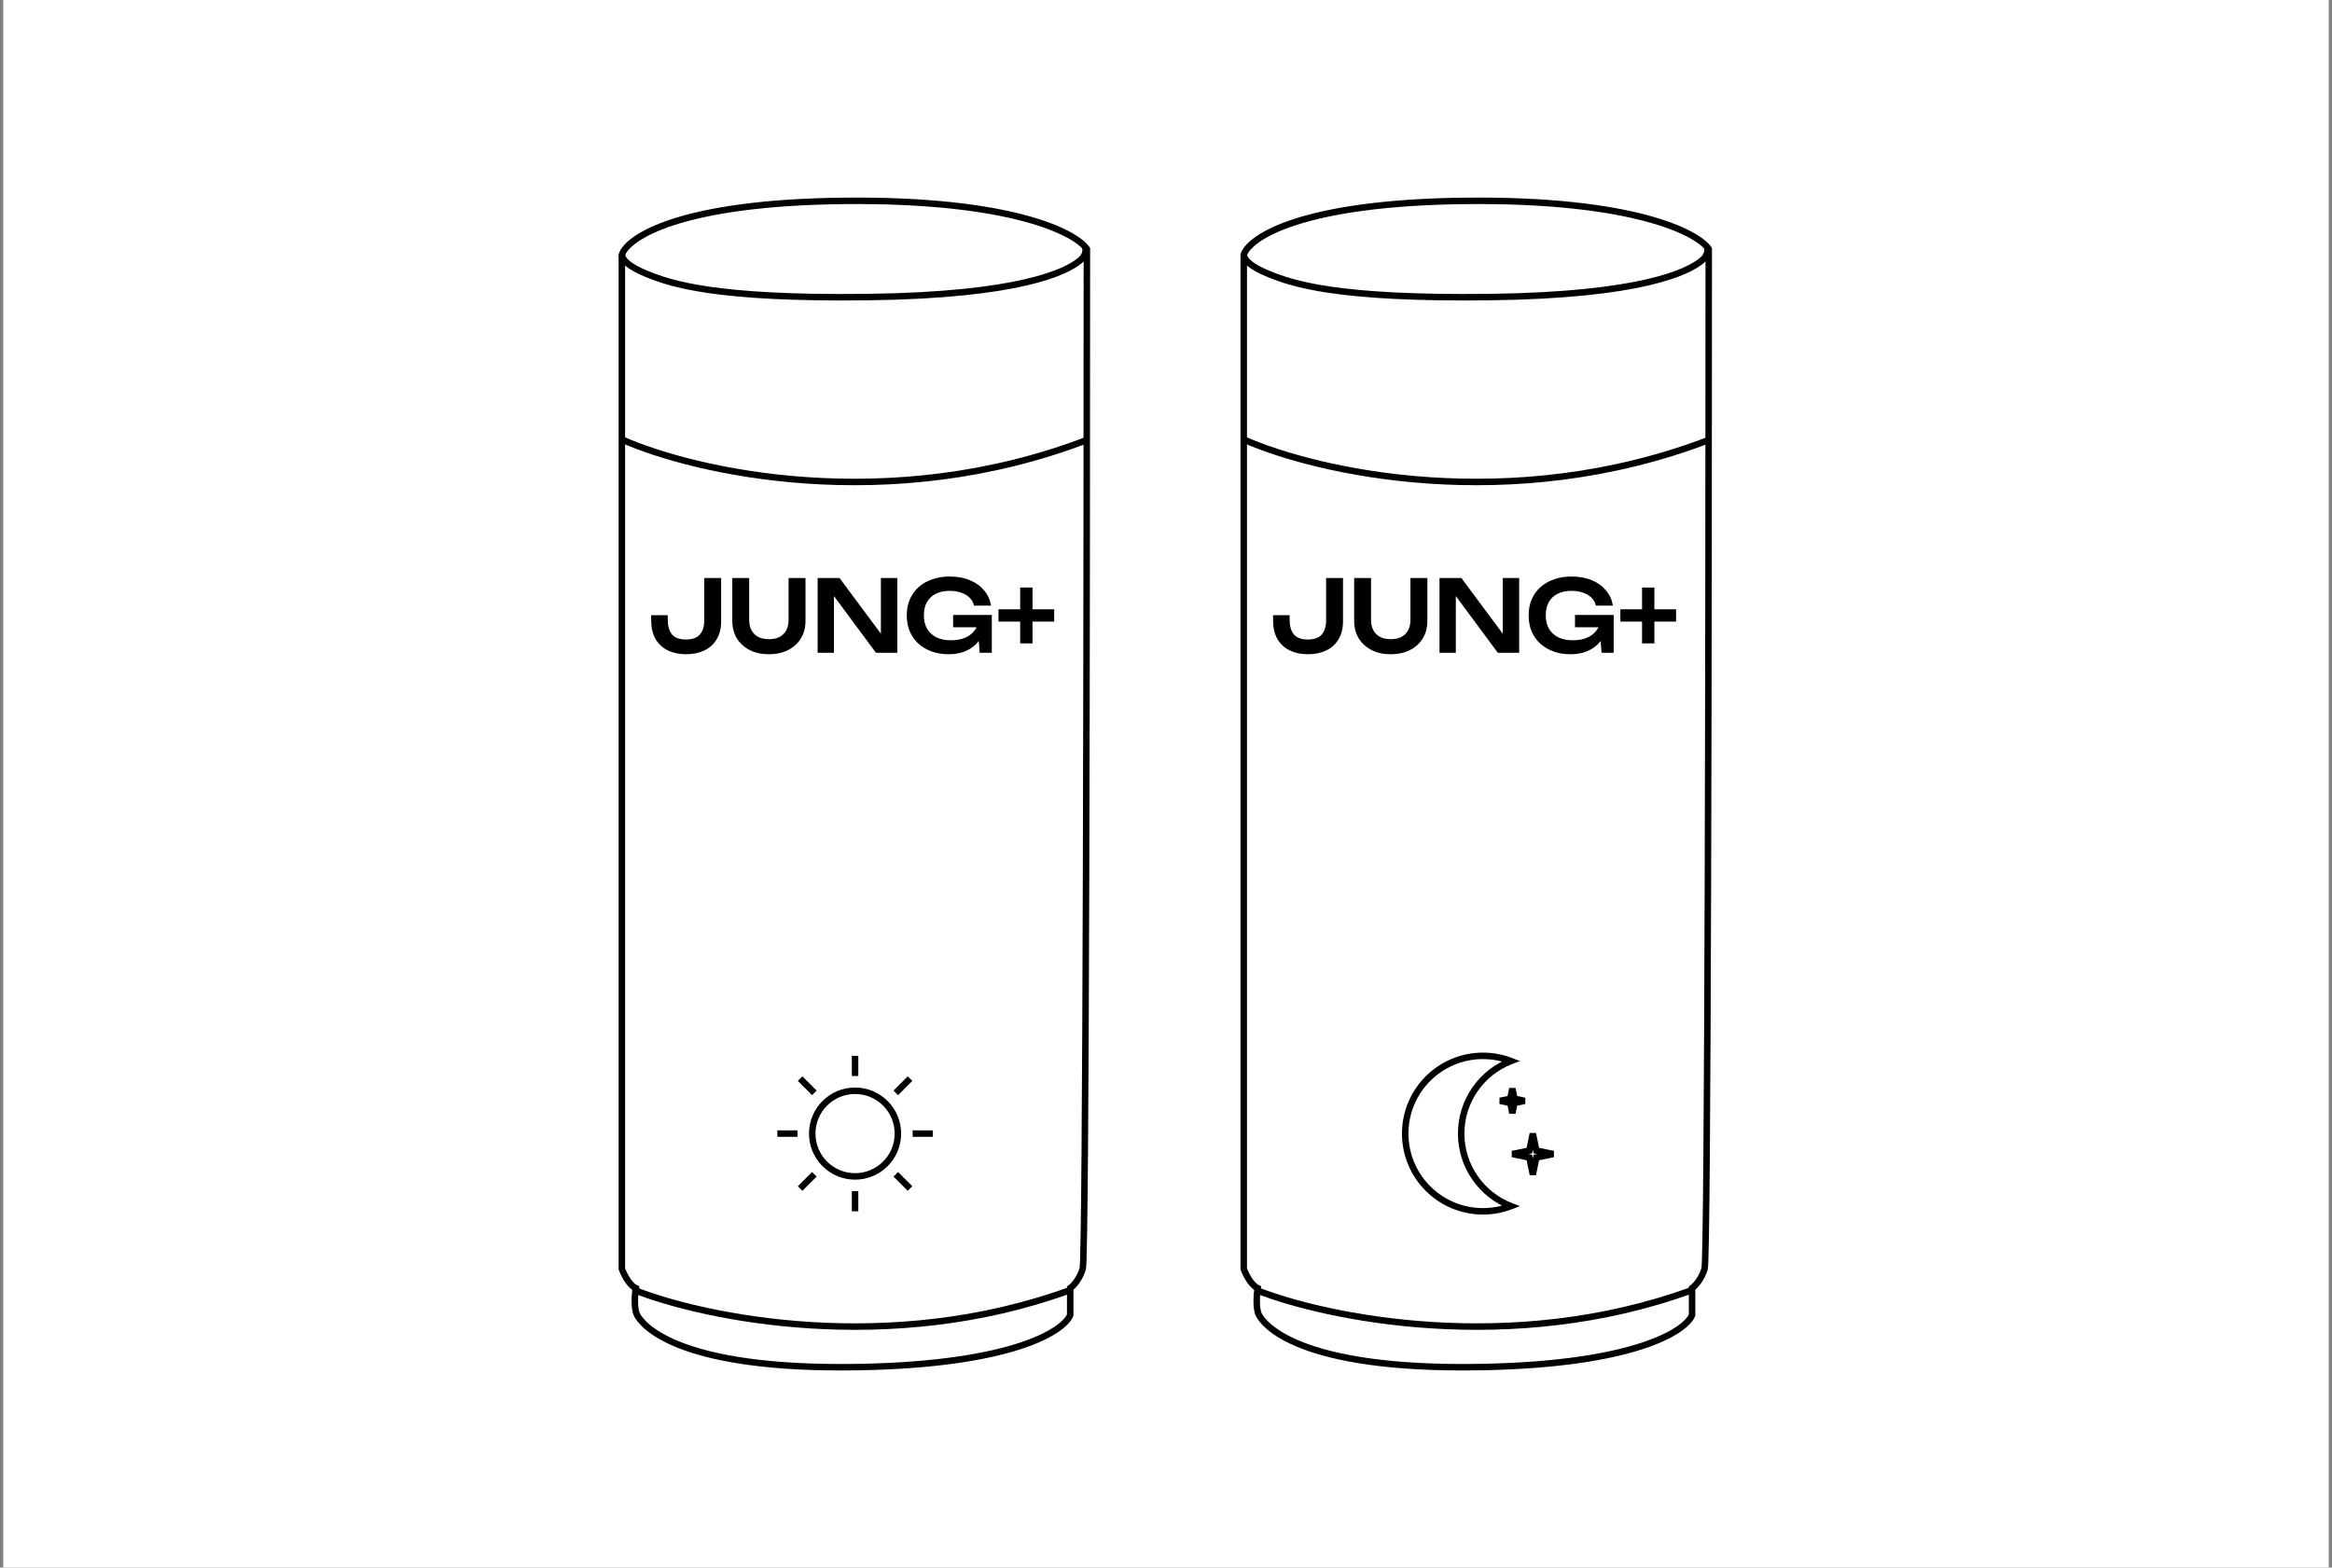 <svg xmlns="http://www.w3.org/2000/svg" fill="none" viewBox="0 0 360 242" height="242" width="360">
<rect x="0" y="0" width="360" height="242" fill="#808080" stroke="none"/>
<rect fill="white" transform="translate(0.5)" height="242" width="359"></rect>
<path stroke="black" fill="white" d="M96 195.886V39.326C96.857 36.653 104.957 31.246 130.5 31.008C156.043 30.77 166 35.86 167.786 38.435C167.786 90.225 167.657 194.222 167.143 195.886C166.629 197.549 165.643 198.559 165.214 198.856V203.016C164.214 205.491 156.386 210.561 133.071 211.037C103.929 211.631 99 204.204 98.357 203.016C97.843 202.065 98 199.847 98.143 198.856C97.114 198.381 96.286 196.678 96 195.886Z"></path>
<circle stroke="black" transform="rotate(-90 132 175)" r="6.611" cy="175" cx="132"></circle>
<path stroke="black" d="M132 163L132 166.111"></path>
<path stroke="black" d="M144 175L140.889 175"></path>
<path stroke="black" d="M140.485 166.515L138.285 168.715"></path>
<path stroke="black" d="M140.485 183.485L138.285 181.285"></path>
<path stroke="black" d="M132 183.889L132 187"></path>
<path stroke="black" d="M123.111 175L120 175"></path>
<path stroke="black" d="M125.715 181.285L123.515 183.485"></path>
<path stroke="black" d="M125.715 168.715L123.515 166.515"></path>
<path stroke="black" d="M96 39.328C96.071 40.12 97.042 41.15 99.857 42.298C103.5 43.784 110.357 46.16 133.929 45.863C157.5 45.566 164.619 41.961 166.714 40.219C167.786 39.328 167.571 38.535 167.571 38.139"></path>
<path stroke="black" d="M96 67.847C107.143 72.798 137.143 79.73 168 67.847"></path>
<path stroke="black" d="M97.929 199.155C108.714 203.413 137.272 209.374 165.214 199.155"></path>
<path fill="black" d="M150.76 96.831L147.137 96.831V94.939L153.11 94.939V100.769H151.237L151.099 98.949C150.967 99.121 150.824 99.287 150.669 99.446C150.187 99.928 149.594 100.308 148.887 100.585C148.181 100.862 147.362 101 146.431 101C145.53 101 144.685 100.867 143.897 100.6C143.119 100.323 142.433 99.928 141.84 99.415C141.256 98.903 140.801 98.277 140.473 97.538C140.145 96.79 139.982 95.944 139.982 95C139.982 94.056 140.145 93.215 140.473 92.477C140.811 91.728 141.277 91.097 141.87 90.585C142.464 90.072 143.16 89.682 143.958 89.415C144.757 89.138 145.627 89 146.569 89C147.797 89 148.862 89.195 149.763 89.585C150.663 89.964 151.39 90.492 151.943 91.169C152.506 91.846 152.854 92.621 152.987 93.492H150.361C150.259 93.02 150.034 92.615 149.686 92.277C149.348 91.939 148.913 91.677 148.381 91.492C147.859 91.308 147.255 91.215 146.569 91.215C145.76 91.215 145.059 91.364 144.465 91.662C143.882 91.949 143.426 92.374 143.099 92.939C142.781 93.503 142.623 94.19 142.623 95C142.623 95.81 142.792 96.503 143.129 97.077C143.467 97.651 143.948 98.092 144.573 98.4C145.197 98.697 145.934 98.846 146.784 98.846C147.613 98.846 148.34 98.718 148.964 98.462C149.589 98.195 150.08 97.826 150.438 97.354C150.564 97.19 150.671 97.015 150.76 96.831ZM103.081 94.972H100.517L100.532 95.8C100.532 96.918 100.752 97.867 101.192 98.646C101.643 99.415 102.272 100 103.081 100.4C103.89 100.8 104.826 101 105.891 101C106.966 101 107.912 100.805 108.731 100.415C109.55 100.026 110.185 99.451 110.635 98.692C111.096 97.933 111.326 97.01 111.326 95.923V89.231H108.716V95.8C108.716 96.713 108.491 97.431 108.04 97.954C107.6 98.467 106.884 98.723 105.891 98.723C104.888 98.723 104.166 98.456 103.726 97.923C103.296 97.379 103.081 96.61 103.081 95.615V94.972ZM116.009 97.292C115.774 96.851 115.656 96.323 115.656 95.708V89.231H113.046V95.831C113.046 96.867 113.281 97.774 113.752 98.554C114.233 99.323 114.894 99.923 115.733 100.354C116.583 100.785 117.571 101 118.697 101C119.823 101 120.81 100.785 121.66 100.354C122.51 99.923 123.17 99.323 123.641 98.554C124.112 97.774 124.347 96.867 124.347 95.831V89.231H121.737V95.708C121.737 96.323 121.619 96.851 121.384 97.292C121.148 97.733 120.805 98.077 120.355 98.323C119.904 98.559 119.352 98.677 118.697 98.677C118.052 98.677 117.499 98.559 117.038 98.323C116.588 98.077 116.245 97.733 116.009 97.292ZM135.988 89.231V97.827L129.6 89.231H126.222V100.769H128.74V92.018L135.22 100.769H138.521V89.231H135.988ZM157.489 95.966V99.32H159.393V95.966H162.74V94.059H159.393V90.705H157.489V94.059H154.142V95.966H157.489Z" clip-rule="evenodd" fill-rule="evenodd"></path>
<path stroke="black" fill="white" d="M192 195.886V39.326C192.857 36.653 200.957 31.246 226.5 31.008C252.043 30.77 262 35.86 263.786 38.435C263.786 90.225 263.657 194.222 263.143 195.886C262.629 197.549 261.643 198.559 261.214 198.856V203.016C260.214 205.491 252.386 210.561 229.071 211.037C199.929 211.631 195 204.204 194.357 203.016C193.843 202.065 194 199.847 194.143 198.856C193.114 198.381 192.286 196.678 192 195.886Z"></path>
<path fill="black" d="M233.249 163.801L233.429 164.268L234.637 163.801L233.429 163.335L233.249 163.801ZM233.249 186.199L233.429 186.665L234.637 186.199L233.429 185.732L233.249 186.199ZM228.929 163.5C230.389 163.5 231.785 163.772 233.069 164.268L233.429 163.335C232.032 162.795 230.514 162.5 228.929 162.5L228.929 163.5ZM217.429 175C217.429 168.649 222.577 163.5 228.929 163.5L228.929 162.5C222.025 162.5 216.429 168.096 216.429 175L217.429 175ZM228.929 186.5C222.577 186.5 217.429 181.351 217.429 175L216.429 175C216.429 181.904 222.025 187.5 228.929 187.5L228.929 186.5ZM233.069 185.732C231.785 186.228 230.389 186.5 228.929 186.5L228.929 187.5C230.514 187.5 232.032 187.205 233.429 186.665L233.069 185.732ZM233.429 185.732C229.122 184.07 226.069 179.891 226.069 175L225.069 175C225.069 180.318 228.389 184.859 233.069 186.665L233.429 185.732ZM226.069 175C226.069 170.109 229.122 165.93 233.429 164.268L233.069 163.335C228.389 165.141 225.069 169.682 225.069 175L226.069 175Z"></path>
<path stroke="black" d="M236.63 175L237.165 177.622L239.787 178.158L237.165 178.694L236.63 181.316L236.094 178.694L233.472 178.158L236.094 177.622L236.63 175Z"></path>
<path stroke="black" d="M233.472 168.053L233.793 169.626L235.367 169.947L233.793 170.269L233.472 171.842L233.15 170.269L231.577 169.947L233.15 169.626L233.472 168.053Z"></path>
<path stroke="black" d="M192 39.328C192.071 40.12 193.042 41.15 195.857 42.298C199.5 43.784 206.357 46.16 229.929 45.863C253.5 45.566 260.619 41.961 262.714 40.219C263.786 39.328 263.571 38.535 263.571 38.139"></path>
<path stroke="black" d="M192 67.847C203.143 72.798 233.143 79.73 264 67.847"></path>
<path stroke="black" d="M193.929 199.155C204.714 203.413 233.272 209.374 261.214 199.155"></path>
<path fill="black" d="M246.76 96.831L243.137 96.831V94.939L249.11 94.939V100.769H247.237L247.099 98.949C246.967 99.121 246.824 99.287 246.669 99.446C246.187 99.928 245.594 100.308 244.887 100.585C244.181 100.862 243.362 101 242.431 101C241.53 101 240.685 100.867 239.897 100.6C239.119 100.323 238.433 99.928 237.84 99.415C237.256 98.903 236.801 98.277 236.473 97.538C236.145 96.79 235.982 95.944 235.982 95C235.982 94.056 236.145 93.215 236.473 92.477C236.811 91.728 237.277 91.097 237.87 90.585C238.464 90.072 239.16 89.682 239.958 89.415C240.757 89.138 241.627 89 242.569 89C243.797 89 244.862 89.195 245.763 89.585C246.663 89.964 247.39 90.492 247.943 91.169C248.506 91.846 248.854 92.621 248.987 93.492H246.361C246.259 93.02 246.034 92.615 245.686 92.277C245.348 91.939 244.913 91.677 244.381 91.492C243.859 91.308 243.255 91.215 242.569 91.215C241.76 91.215 241.059 91.364 240.465 91.662C239.882 91.949 239.426 92.374 239.099 92.939C238.781 93.503 238.623 94.19 238.623 95C238.623 95.81 238.792 96.503 239.129 97.077C239.467 97.651 239.948 98.092 240.573 98.4C241.197 98.697 241.934 98.846 242.784 98.846C243.613 98.846 244.34 98.718 244.964 98.462C245.589 98.195 246.08 97.826 246.438 97.354C246.564 97.19 246.671 97.015 246.76 96.831ZM199.081 94.972H196.517L196.532 95.8C196.532 96.918 196.752 97.867 197.192 98.646C197.643 99.415 198.272 100 199.081 100.4C199.89 100.8 200.826 101 201.891 101C202.966 101 203.912 100.805 204.731 100.415C205.55 100.026 206.185 99.451 206.635 98.692C207.096 97.933 207.326 97.01 207.326 95.923V89.231H204.716V95.8C204.716 96.713 204.491 97.431 204.04 97.954C203.6 98.467 202.884 98.723 201.891 98.723C200.888 98.723 200.166 98.456 199.726 97.923C199.296 97.379 199.081 96.61 199.081 95.615V94.972ZM212.009 97.292C211.774 96.851 211.656 96.323 211.656 95.708V89.231H209.046V95.831C209.046 96.867 209.281 97.774 209.752 98.554C210.233 99.323 210.894 99.923 211.733 100.354C212.583 100.785 213.571 101 214.697 101C215.823 101 216.81 100.785 217.66 100.354C218.51 99.923 219.17 99.323 219.641 98.554C220.112 97.774 220.347 96.867 220.347 95.831V89.231H217.737V95.708C217.737 96.323 217.619 96.851 217.384 97.292C217.148 97.733 216.805 98.077 216.355 98.323C215.904 98.559 215.352 98.677 214.697 98.677C214.052 98.677 213.499 98.559 213.038 98.323C212.588 98.077 212.245 97.733 212.009 97.292ZM231.988 89.231V97.827L225.6 89.231H222.222V100.769H224.74V92.018L231.22 100.769H234.521V89.231H231.988ZM253.489 95.966V99.32H255.393V95.966H258.74V94.059H255.393V90.705H253.489V94.059H250.142V95.966H253.489Z" clip-rule="evenodd" fill-rule="evenodd"></path>
</svg>

